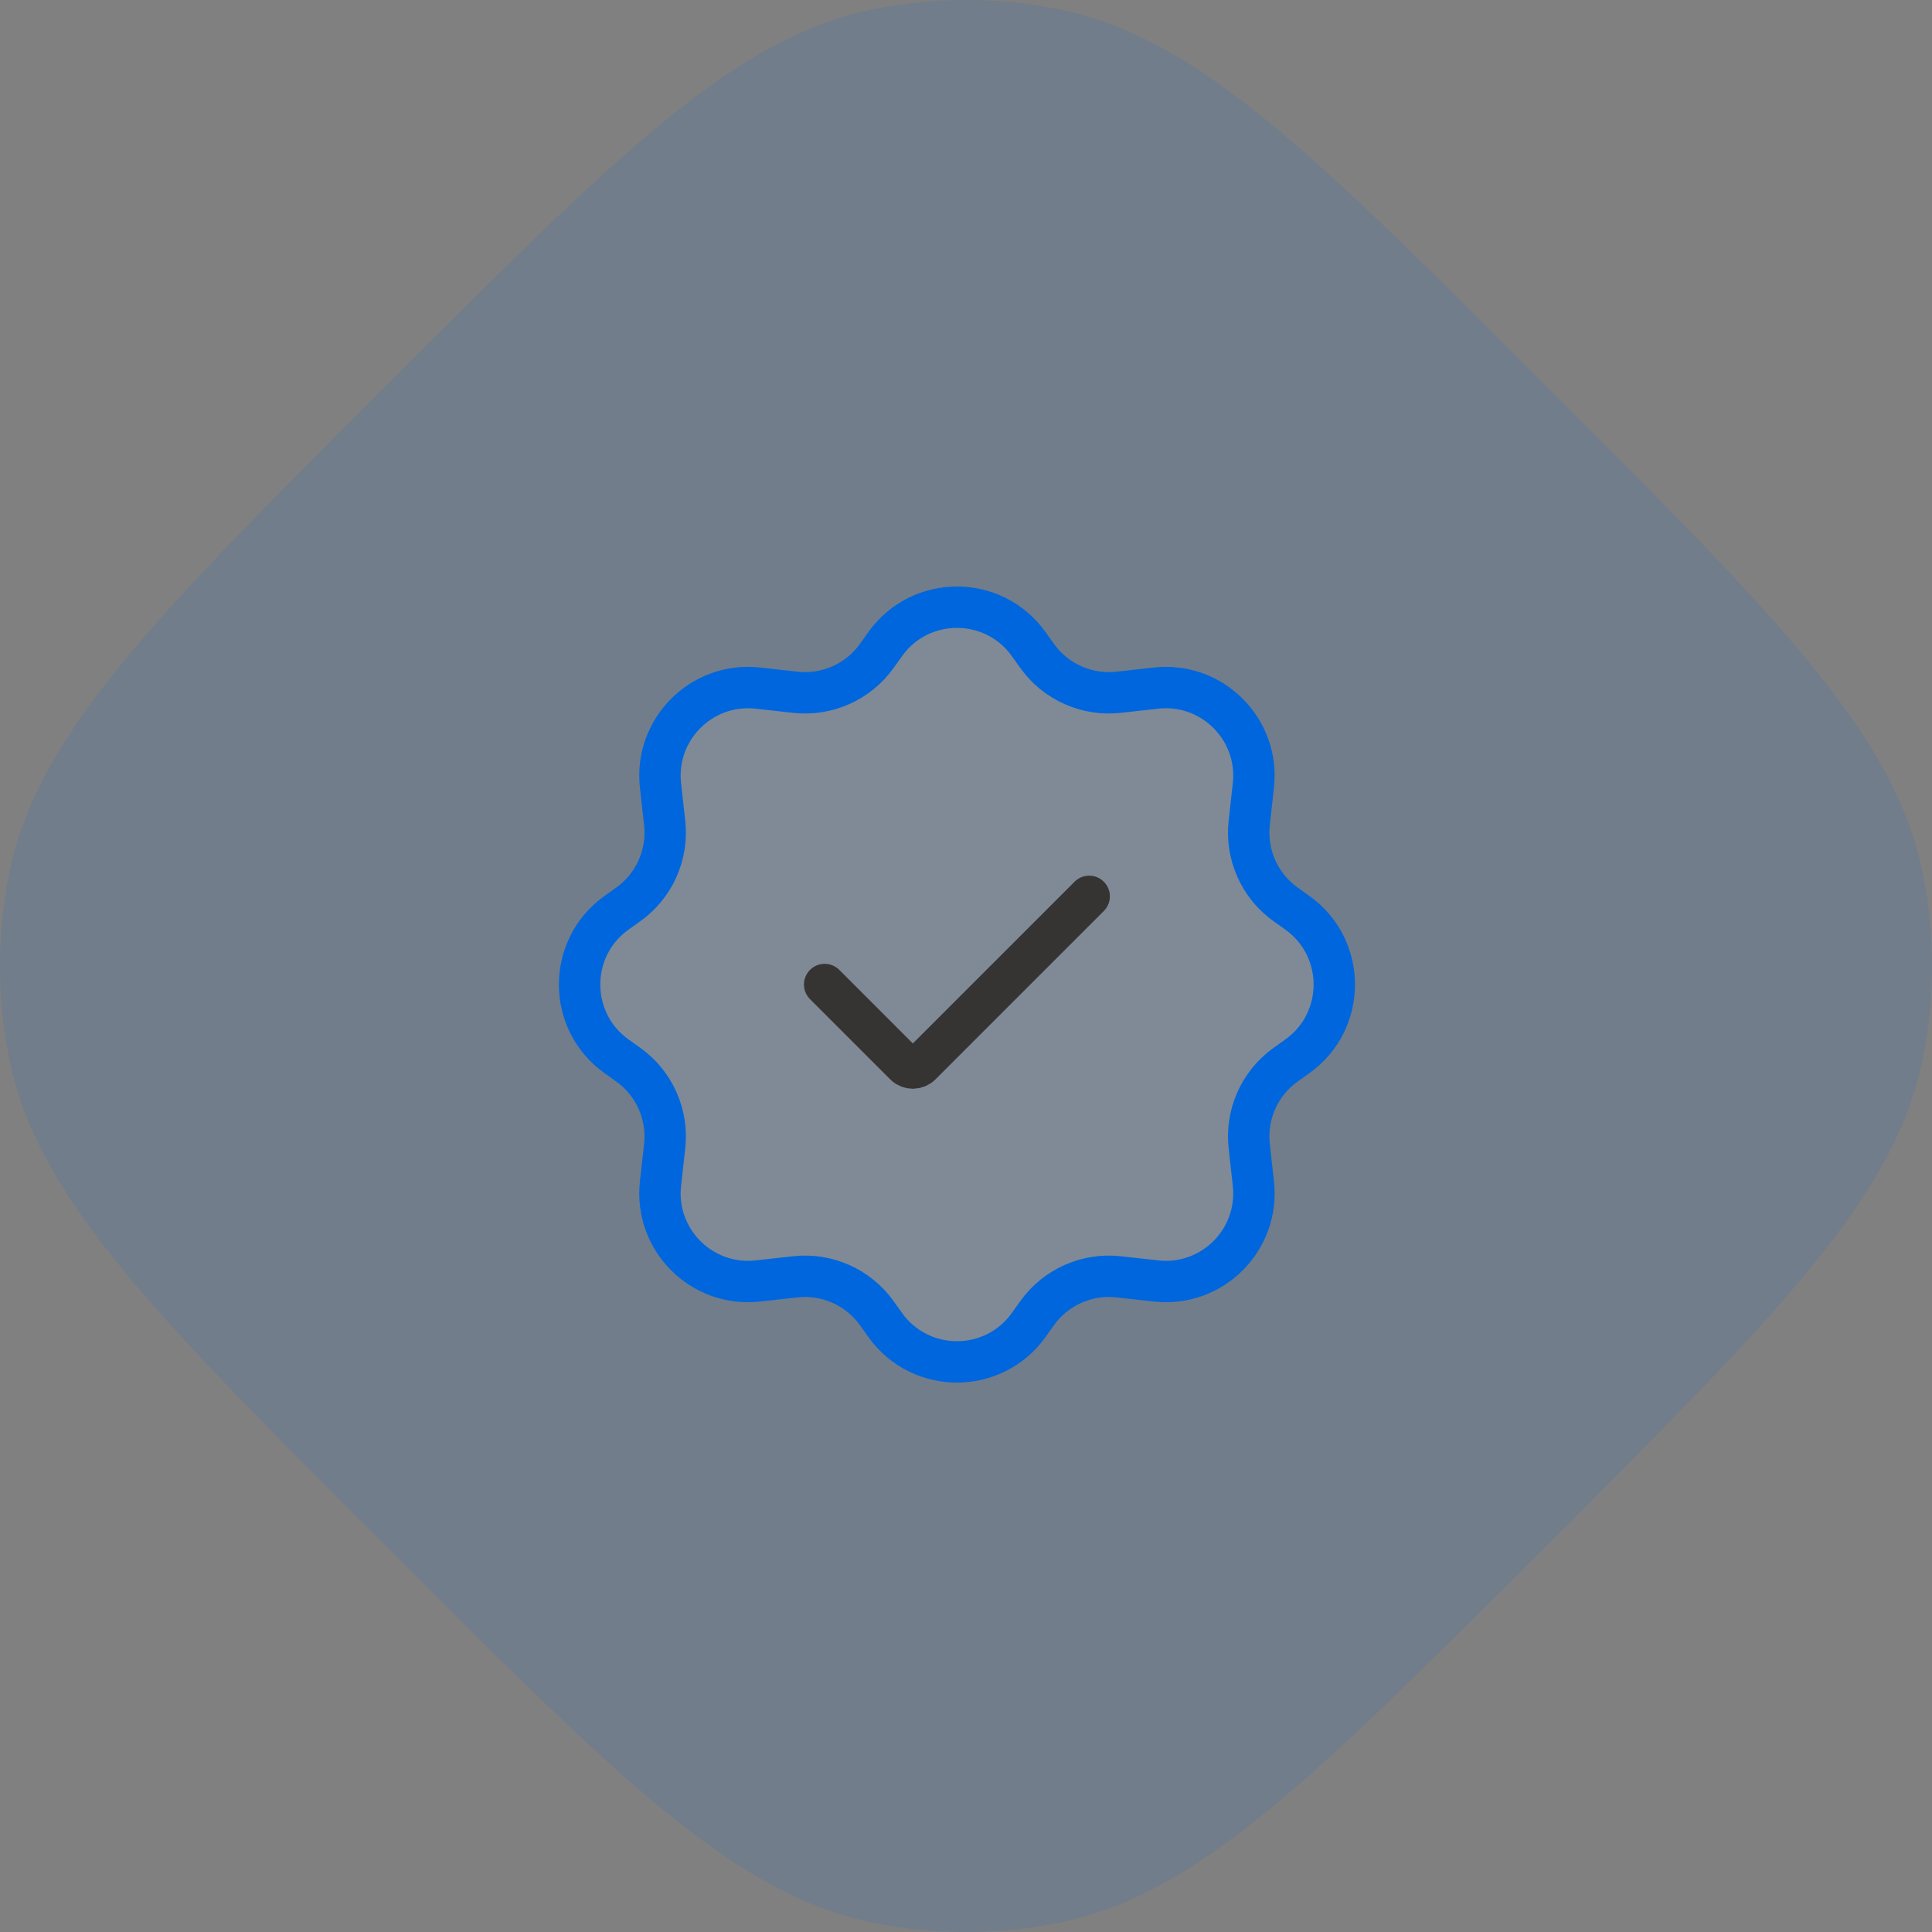 <svg width="70" height="70" viewBox="0 0 70 70" fill="none" xmlns="http://www.w3.org/2000/svg">
<rect x="0" y="0" width="70" height="70" fill="#808080" stroke="none"/>
<path opacity="0.12" d="M13.982 13.982C22.416 5.548 26.633 1.332 31.686 0.326C33.874 -0.109 36.126 -0.109 38.314 0.326C43.367 1.332 47.584 5.548 56.018 13.982C64.451 22.416 68.668 26.633 69.674 31.686C70.109 33.874 70.109 36.126 69.674 38.314C68.668 43.367 64.451 47.584 56.018 56.018C47.584 64.451 43.367 68.668 38.314 69.674C36.126 70.109 33.874 70.109 31.686 69.674C26.633 68.668 22.416 64.451 13.982 56.018C5.548 47.584 1.332 43.367 0.326 38.314C-0.109 36.126 -0.109 33.874 0.326 31.686C1.332 26.633 5.548 22.416 13.982 13.982Z" fill="#0066DD"/>
<path opacity="0.1" d="M37.576 23.764L37.272 23.338C35.997 21.554 33.346 21.554 32.072 23.338L31.768 23.764C31.095 24.706 29.966 25.21 28.816 25.082L27.459 24.931C25.425 24.705 23.705 26.425 23.931 28.459L24.082 29.816C24.21 30.966 23.706 32.095 22.764 32.768L22.338 33.072C20.554 34.346 20.554 36.997 22.338 38.272L22.764 38.576C23.706 39.249 24.21 40.378 24.082 41.528L23.931 42.885C23.705 44.919 25.425 46.639 27.459 46.412L28.816 46.262C29.966 46.134 31.095 46.638 31.768 47.58L32.072 48.006C33.346 49.79 35.997 49.79 37.272 48.006L37.576 47.58C38.249 46.638 39.378 46.134 40.528 46.262L41.885 46.412C43.919 46.639 45.639 44.919 45.412 42.885L45.262 41.528C45.134 40.378 45.638 39.249 46.58 38.576L47.006 38.272C48.79 36.997 48.79 34.346 47.006 33.072L46.58 32.768C45.638 32.095 45.134 30.966 45.262 29.816L45.412 28.459C45.639 26.425 43.919 24.705 41.885 24.931L40.528 25.082C39.378 25.21 38.249 24.706 37.576 23.764Z" fill="white"/>
<path d="M37.576 23.764L37.272 23.338C35.997 21.554 33.346 21.554 32.072 23.338L31.768 23.764C31.095 24.706 29.966 25.21 28.816 25.082L27.459 24.931C25.425 24.705 23.705 26.425 23.931 28.459L24.082 29.816C24.21 30.966 23.706 32.095 22.764 32.768L22.338 33.072C20.554 34.346 20.554 36.997 22.338 38.272L22.764 38.576C23.706 39.249 24.21 40.378 24.082 41.528L23.931 42.885C23.705 44.919 25.425 46.639 27.459 46.412L28.816 46.262C29.966 46.134 31.095 46.638 31.768 47.58L32.072 48.006C33.346 49.79 35.997 49.79 37.272 48.006L37.576 47.58C38.249 46.638 39.378 46.134 40.528 46.262L41.885 46.412C43.919 46.639 45.639 44.919 45.412 42.885L45.262 41.528C45.134 40.378 45.638 39.249 46.58 38.576L47.006 38.272C48.79 36.997 48.79 34.346 47.006 33.072L46.58 32.768C45.638 32.095 45.134 30.966 45.262 29.816L45.412 28.459C45.639 26.425 43.919 24.705 41.885 24.931L40.528 25.082C39.378 25.21 38.249 24.706 37.576 23.764Z" stroke="#0066DD" stroke-width="1.5" stroke-linecap="round" stroke-linejoin="round"/>
<path d="M29.879 35.671L32.784 38.577C32.944 38.736 33.203 38.736 33.363 38.577L39.463 32.477" stroke="#363432" stroke-width="1.5" stroke-linecap="round" stroke-linejoin="round"/>
</svg>
